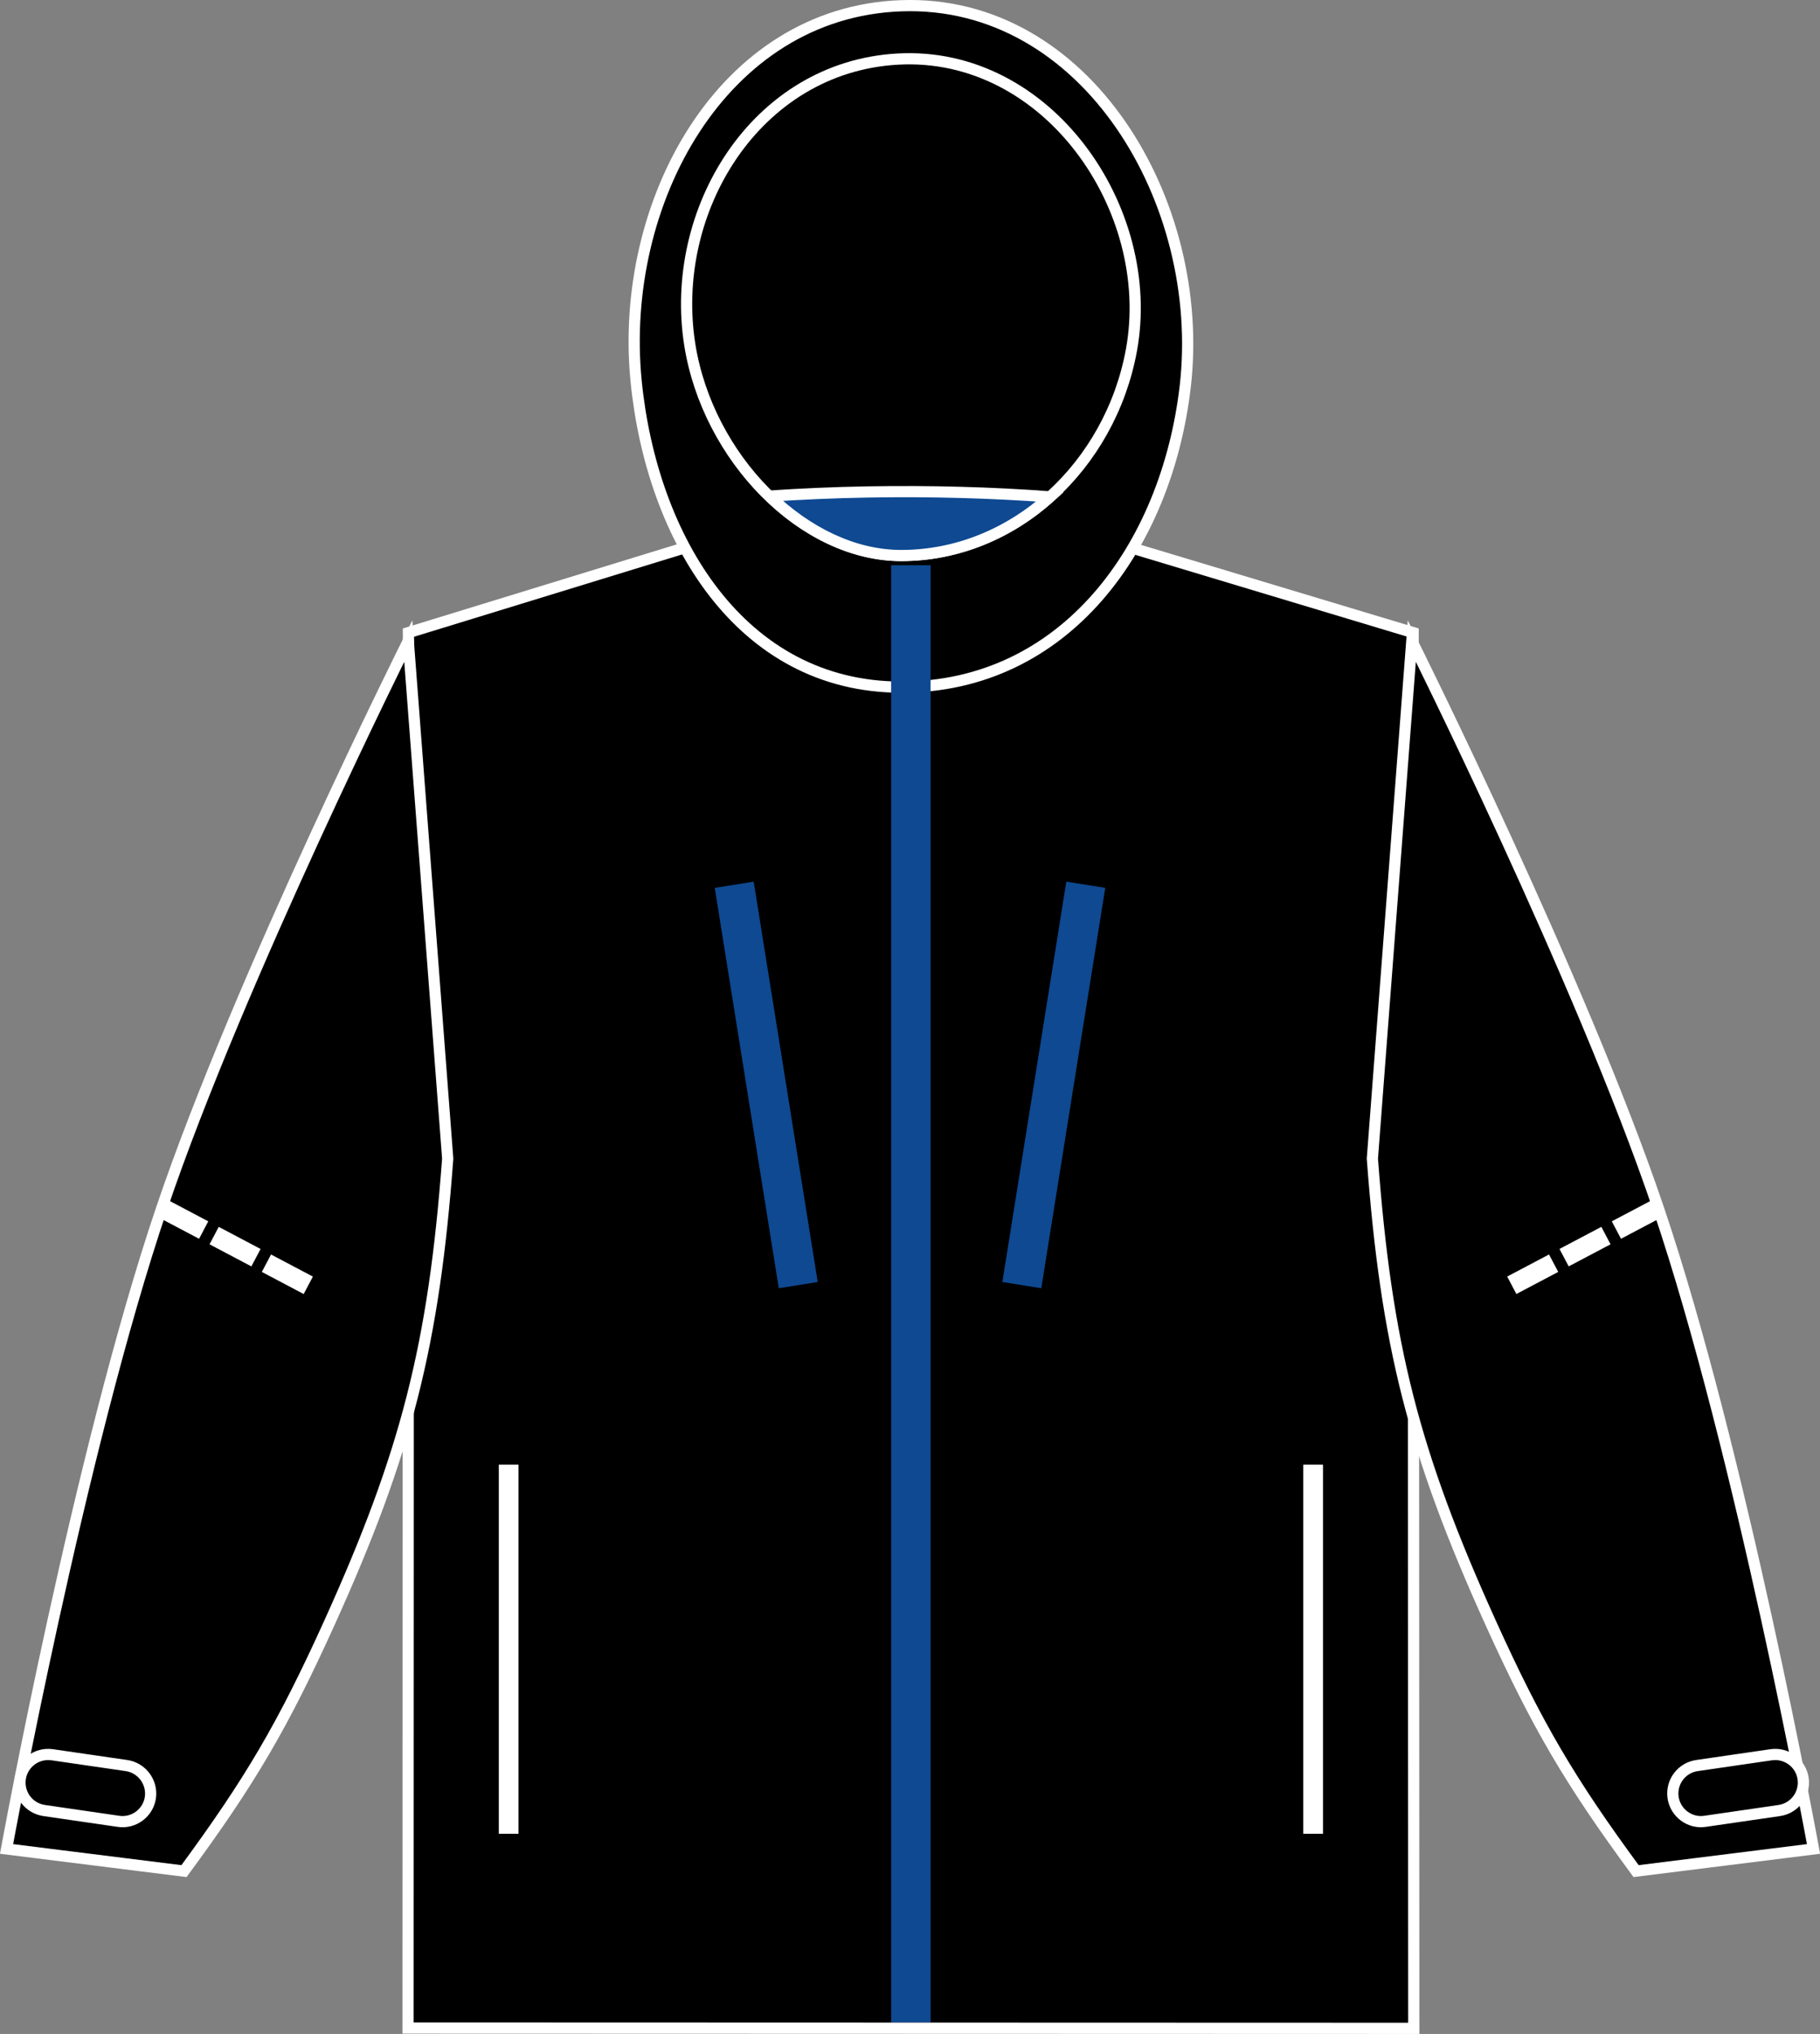 <?xml version="1.0" encoding="iso-8859-1"?>
<!-- Generator: Adobe Illustrator 23.1.1, SVG Export Plug-In . SVG Version: 6.00 Build 0)  -->
<svg version="1.1" id="black-_x03_oxford_blue" xmlns="http://www.w3.org/2000/svg" xmlns:xlink="http://www.w3.org/1999/xlink"
	 x="0px" y="0px" viewBox="0 0 23.078 25.782" style="enable-background:new 0 0 23.078 25.782;" xml:space="preserve">
<rect x="0" y="0" width="23.078" height="25.782" fill="#808080" stroke="none"/>
<g>
	<g>
		<polygon style="stroke:#FFFFFF;stroke-width:0.142;stroke-miterlimit:3.864;" points="17.919,8.019 14.309,6.933 8.668,6.948 
			5.179,8.019 5.174,25.707 17.927,25.711 		"/>
		<path style="stroke:#FFFFFF;stroke-width:0.142;stroke-miterlimit:3.864;" d="M17.902,8.125c0,0,2.145,4.292,3.125,7.187
			c1.047,3.088,1.969,8.125,1.969,8.125l-2.25,0.281c-0.844-1.146-1.257-1.852-1.844-3.147c-0.977-2.157-1.324-3.523-1.5-5.884
			L17.902,8.125z"/>
		
			<line style="fill:none;stroke:#FFFFFF;stroke-width:0.25;stroke-miterlimit:3.864;stroke-dasharray:0.6,0.15;" x1="21.027" y1="15.312" x2="19.113" y2="16.322"/>
		<path style="stroke:#FFFFFF;stroke-width:0.142;stroke-miterlimit:3.864;" d="M5.177,8.125c0,0-2.145,4.292-3.125,7.187
			c-1.047,3.088-1.969,8.125-1.969,8.125l2.25,0.281c0.844-1.146,1.257-1.852,1.844-3.147c0.977-2.157,1.324-3.523,1.5-5.884
			L5.177,8.125z"/>
		<path style="stroke:#FFFFFF;stroke-width:0.142;stroke-miterlimit:3.864;" d="M22.459,22.243l-0.941,0.137
			c-0.195,0.028-0.331,0.209-0.303,0.405c0.029,0.195,0.21,0.331,0.405,0.302l0.942-0.137c0.195-0.029,0.33-0.21,0.302-0.405
			C22.836,22.35,22.654,22.215,22.459,22.243z"/>
		<path style="stroke:#FFFFFF;stroke-width:0.142;stroke-miterlimit:3.864;" d="M1.604,22.38l-0.942-0.137
			c-0.195-0.028-0.377,0.107-0.405,0.302c-0.028,0.195,0.107,0.376,0.303,0.405l0.942,0.137c0.195,0.029,0.377-0.107,0.405-0.302
			C1.934,22.59,1.799,22.409,1.604,22.38z"/>
		<path style="stroke:#FFFFFF;stroke-width:0.142;stroke-miterlimit:3.864;" d="M11.425,0.073
			C9.156,0.155,7.843,2.569,8.066,4.829C8.263,6.821,9.389,8.71,11.428,8.71c2.08,0,3.364-1.779,3.601-3.81
			C15.3,2.565,13.773-0.013,11.425,0.073z"/>
		<path style="stroke:#FFFFFF;stroke-width:0.142;stroke-miterlimit:3.864;" d="M11.382,0.749C9.58,0.851,8.476,2.672,8.747,4.372
			c0.227,1.422,1.427,2.669,2.681,2.669c1.439,0,2.652-1.142,2.919-2.604C14.673,2.654,13.284,0.641,11.382,0.749z"/>
		<path style="fill:#0E4992;stroke:#FFFFFF;stroke-width:0.142;stroke-miterlimit:3.864;" d="M11.002,6.236
			c-0.429,0.007-0.841,0.026-1.244,0.052c0.476,0.459,1.066,0.754,1.67,0.754c0.714,0,1.372-0.282,1.887-0.744
			C12.577,6.244,11.804,6.222,11.002,6.236z"/>
		
			<line style="fill:none;stroke:#0E4992;stroke-width:0.5;stroke-miterlimit:3.864;" x1="11.55" y1="7.165" x2="11.55" y2="25.635"/>
		
			<line style="fill:none;stroke:#0E4992;stroke-width:0.5;stroke-miterlimit:3.864;" x1="9.31" y1="11.215" x2="10.122" y2="16.29"/>
		
			<line style="fill:none;stroke:#FFFFFF;stroke-width:0.25;stroke-miterlimit:3.864;" x1="6.45" y1="18.566" x2="6.45" y2="23.245"/>
		
			<line style="fill:none;stroke:#FFFFFF;stroke-width:0.25;stroke-miterlimit:3.864;" x1="16.651" y1="18.566" x2="16.651" y2="23.245"/>
		
			<line style="fill:none;stroke:#0E4992;stroke-width:0.5;stroke-miterlimit:3.864;" x1="13.768" y1="11.215" x2="12.957" y2="16.29"/>
		
			<line style="fill:none;stroke:#FFFFFF;stroke-width:0.25;stroke-miterlimit:3.864;stroke-dasharray:0.6,0.15;" x1="2.052" y1="15.312" x2="3.965" y2="16.322"/>
	</g>
</g>
</svg>
